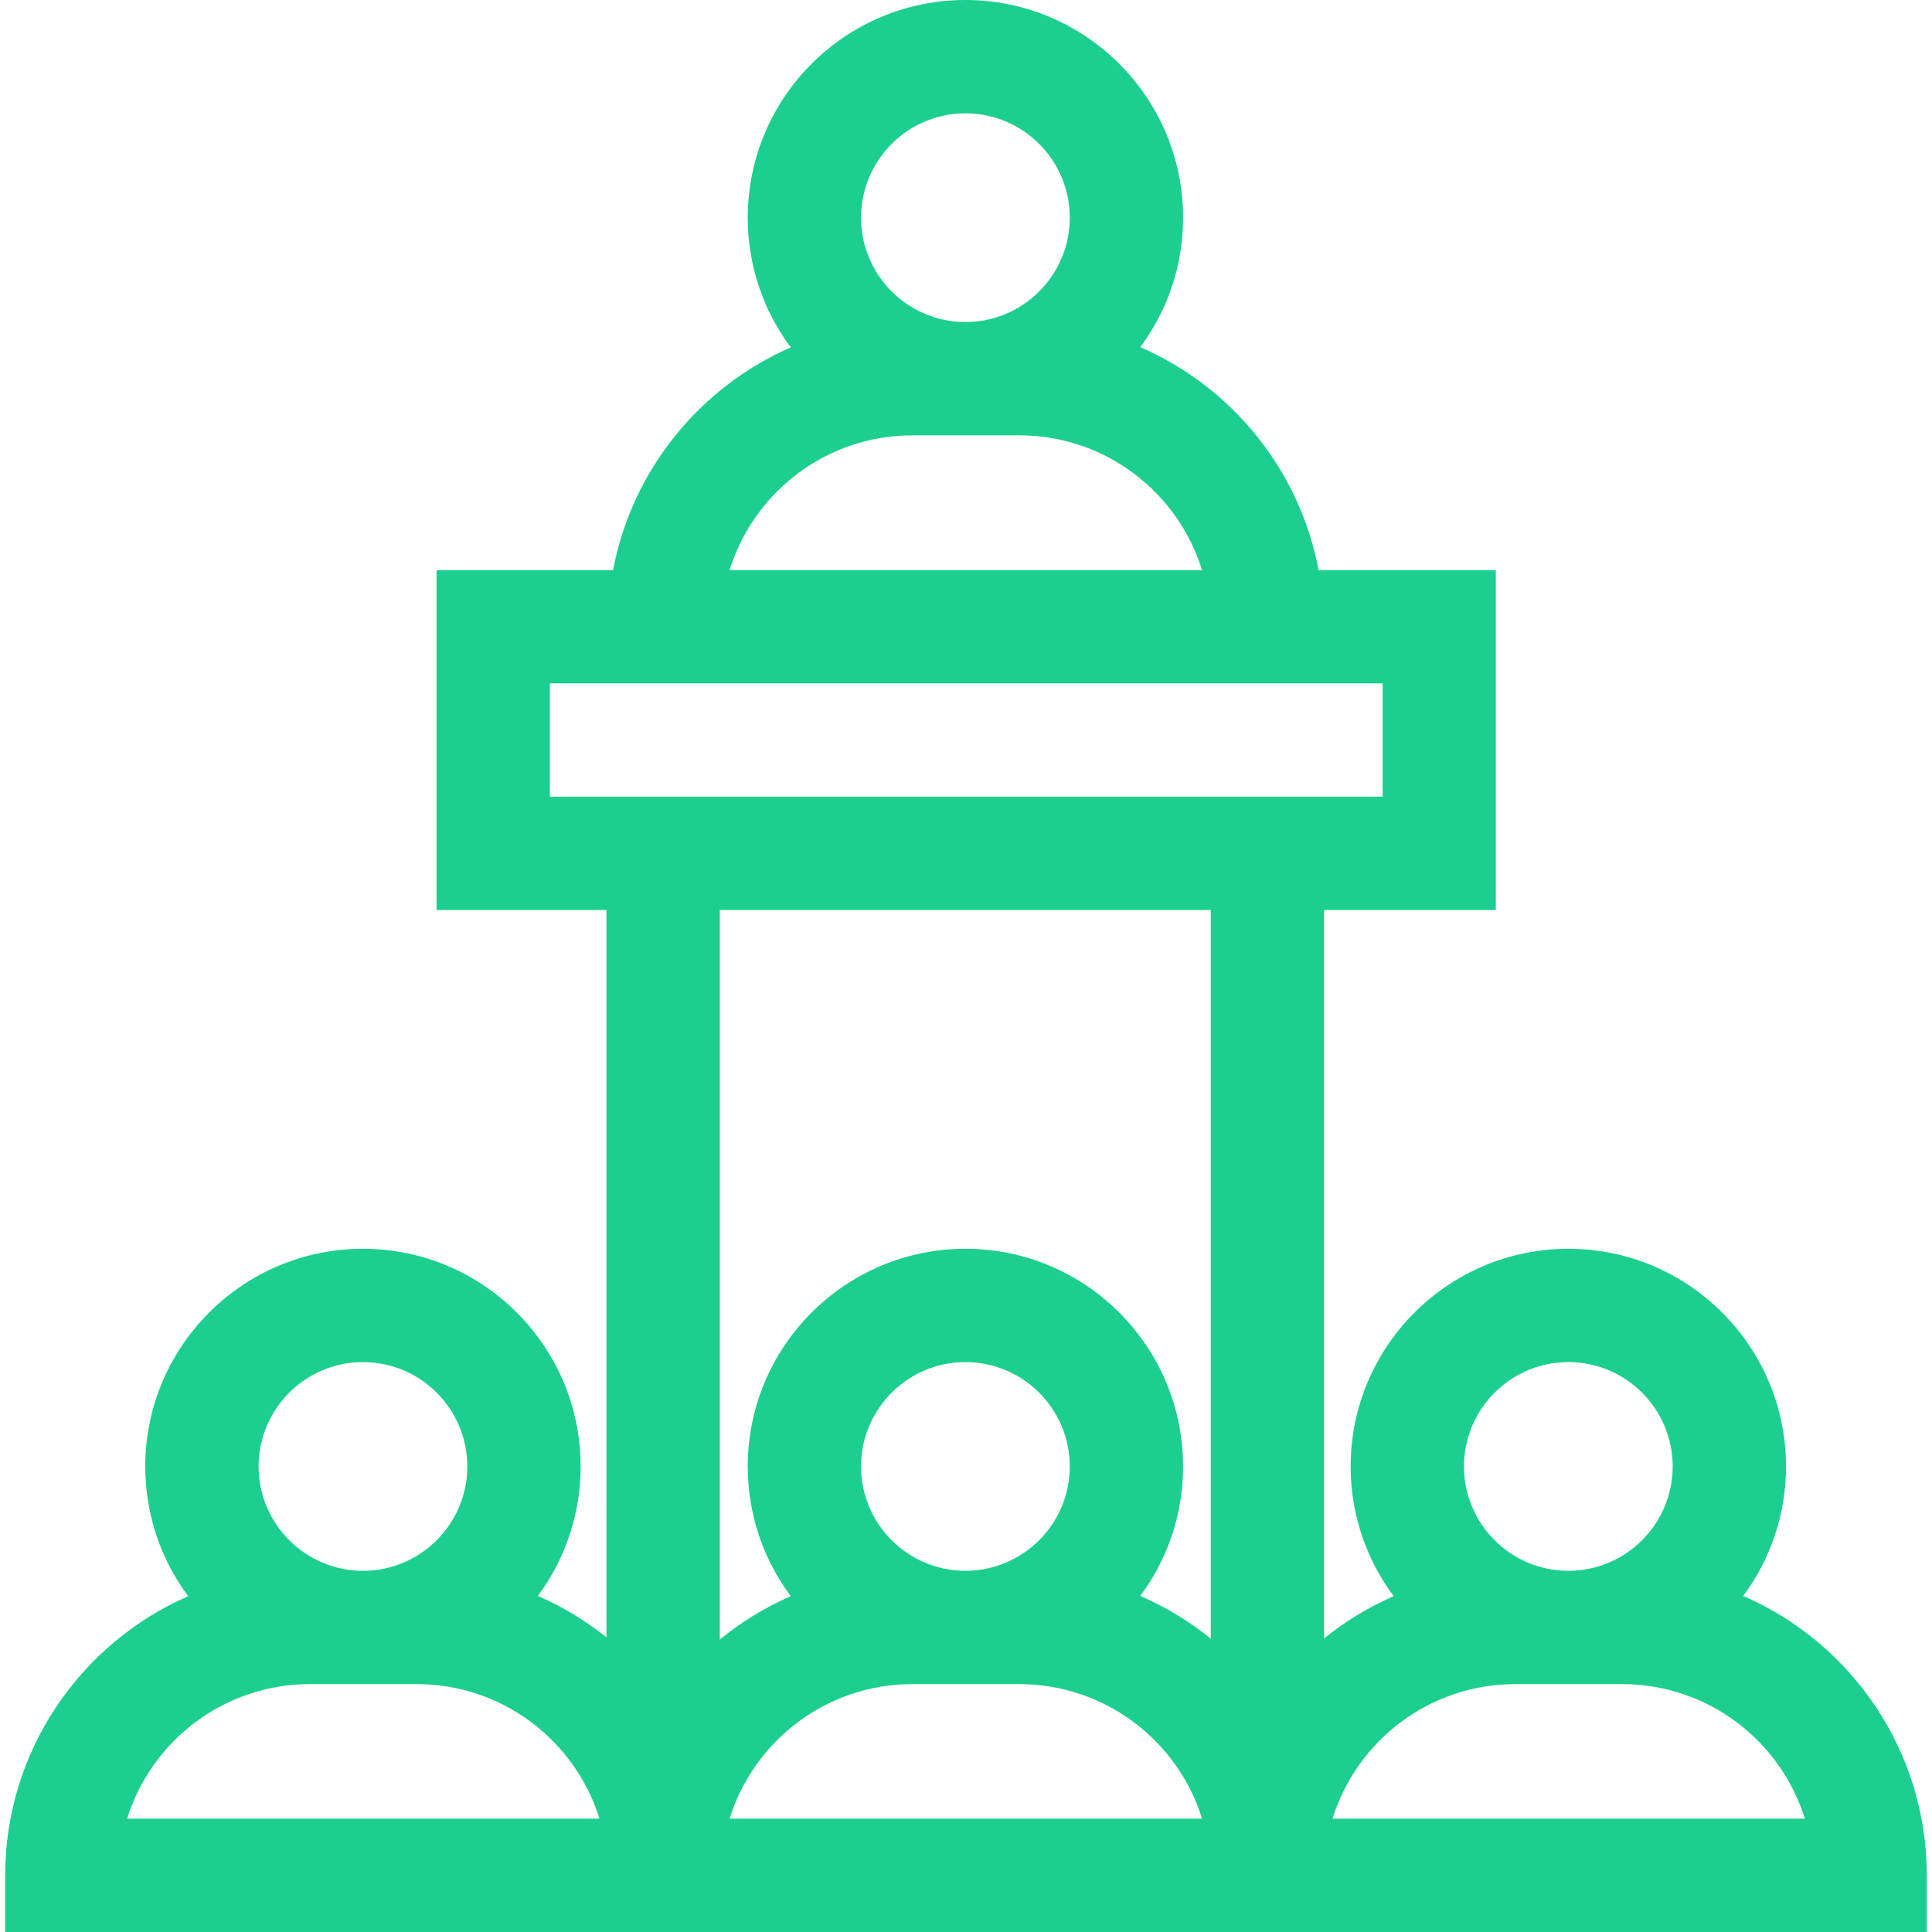 <?xml version="1.0" encoding="UTF-8"?>
<svg xmlns="http://www.w3.org/2000/svg" xmlns:xlink="http://www.w3.org/1999/xlink" width="64pt" height="64pt" viewBox="0 0 64 64" version="1.1">
<g id="surface1">
<path style=" stroke:none;fill-rule:nonzero;fill:rgb(10.98%,81.176%,55.686%);fill-opacity:1;" d="M 57.746 52.867 C 58.637 51.668 59.164 50.184 59.164 48.578 C 59.164 44.602 55.93 41.367 51.953 41.367 C 47.977 41.367 44.742 44.602 44.742 48.578 C 44.742 50.188 45.273 51.676 46.168 52.875 C 45.332 53.238 44.559 53.711 43.863 54.277 L 43.863 30.145 L 49.551 30.145 L 49.551 18.887 L 43.68 18.887 C 43.055 15.562 40.797 12.812 37.773 11.5 C 38.664 10.301 39.191 8.816 39.191 7.211 C 39.191 3.234 35.957 0 31.98 0 C 28.004 0 24.77 3.234 24.77 7.211 C 24.77 8.82 25.301 10.309 26.195 11.508 C 23.184 12.824 20.934 15.57 20.309 18.887 L 14.461 18.887 L 14.461 30.145 L 20.09 30.145 L 20.09 54.238 C 19.398 53.688 18.637 53.223 17.816 52.867 C 18.707 51.668 19.234 50.184 19.234 48.578 C 19.234 44.602 16 41.367 12.023 41.367 C 8.047 41.367 4.812 44.602 4.812 48.578 C 4.812 50.188 5.34 51.676 6.234 52.875 C 2.672 54.434 0.172 57.992 0.172 62.125 L 0.172 64 L 63.828 64 L 63.828 62.125 C 63.828 57.984 61.32 54.418 57.746 52.867 Z M 12.023 45.121 C 13.93 45.121 15.48 46.672 15.48 48.578 C 15.48 50.484 13.93 52.035 12.023 52.035 C 10.117 52.035 8.566 50.484 8.566 48.578 C 8.566 46.672 10.117 45.121 12.023 45.121 Z M 4.211 60.246 C 5.012 57.668 7.422 55.789 10.262 55.789 L 13.809 55.789 C 16.648 55.789 19.059 57.668 19.859 60.246 Z M 31.98 3.754 C 33.887 3.754 35.438 5.305 35.438 7.211 C 35.438 9.117 33.887 10.668 31.98 10.668 C 30.074 10.668 28.523 9.117 28.523 7.211 C 28.523 5.305 30.074 3.754 31.98 3.754 Z M 30.219 14.422 L 33.77 14.422 C 36.609 14.422 39.02 16.301 39.82 18.887 L 24.168 18.887 C 24.969 16.301 27.379 14.422 30.219 14.422 Z M 18.215 26.391 L 18.215 22.637 L 45.801 22.637 L 45.801 26.391 Z M 24.168 60.246 C 24.969 57.668 27.379 55.789 30.219 55.789 L 33.77 55.789 C 36.609 55.789 39.02 57.668 39.82 60.246 Z M 28.523 48.578 C 28.523 46.672 30.074 45.121 31.98 45.121 C 33.887 45.121 35.438 46.672 35.438 48.578 C 35.438 50.484 33.887 52.035 31.98 52.035 C 30.074 52.035 28.523 50.484 28.523 48.578 Z M 40.109 54.285 C 39.402 53.711 38.617 53.234 37.773 52.867 C 38.664 51.668 39.191 50.184 39.191 48.578 C 39.191 44.602 35.957 41.367 31.98 41.367 C 28.004 41.367 24.77 44.602 24.77 48.578 C 24.77 50.188 25.301 51.676 26.195 52.875 C 25.344 53.246 24.555 53.73 23.844 54.312 L 23.844 30.145 L 40.109 30.145 Z M 51.953 45.121 C 53.859 45.121 55.41 46.672 55.41 48.578 C 55.41 50.484 53.859 52.035 51.953 52.035 C 50.047 52.035 48.496 50.484 48.496 48.578 C 48.496 46.672 50.047 45.121 51.953 45.121 Z M 44.141 60.246 C 44.941 57.668 47.352 55.789 50.191 55.789 L 53.738 55.789 C 56.578 55.789 58.988 57.668 59.789 60.246 Z M 44.141 60.246 "/>
</g>
</svg>
